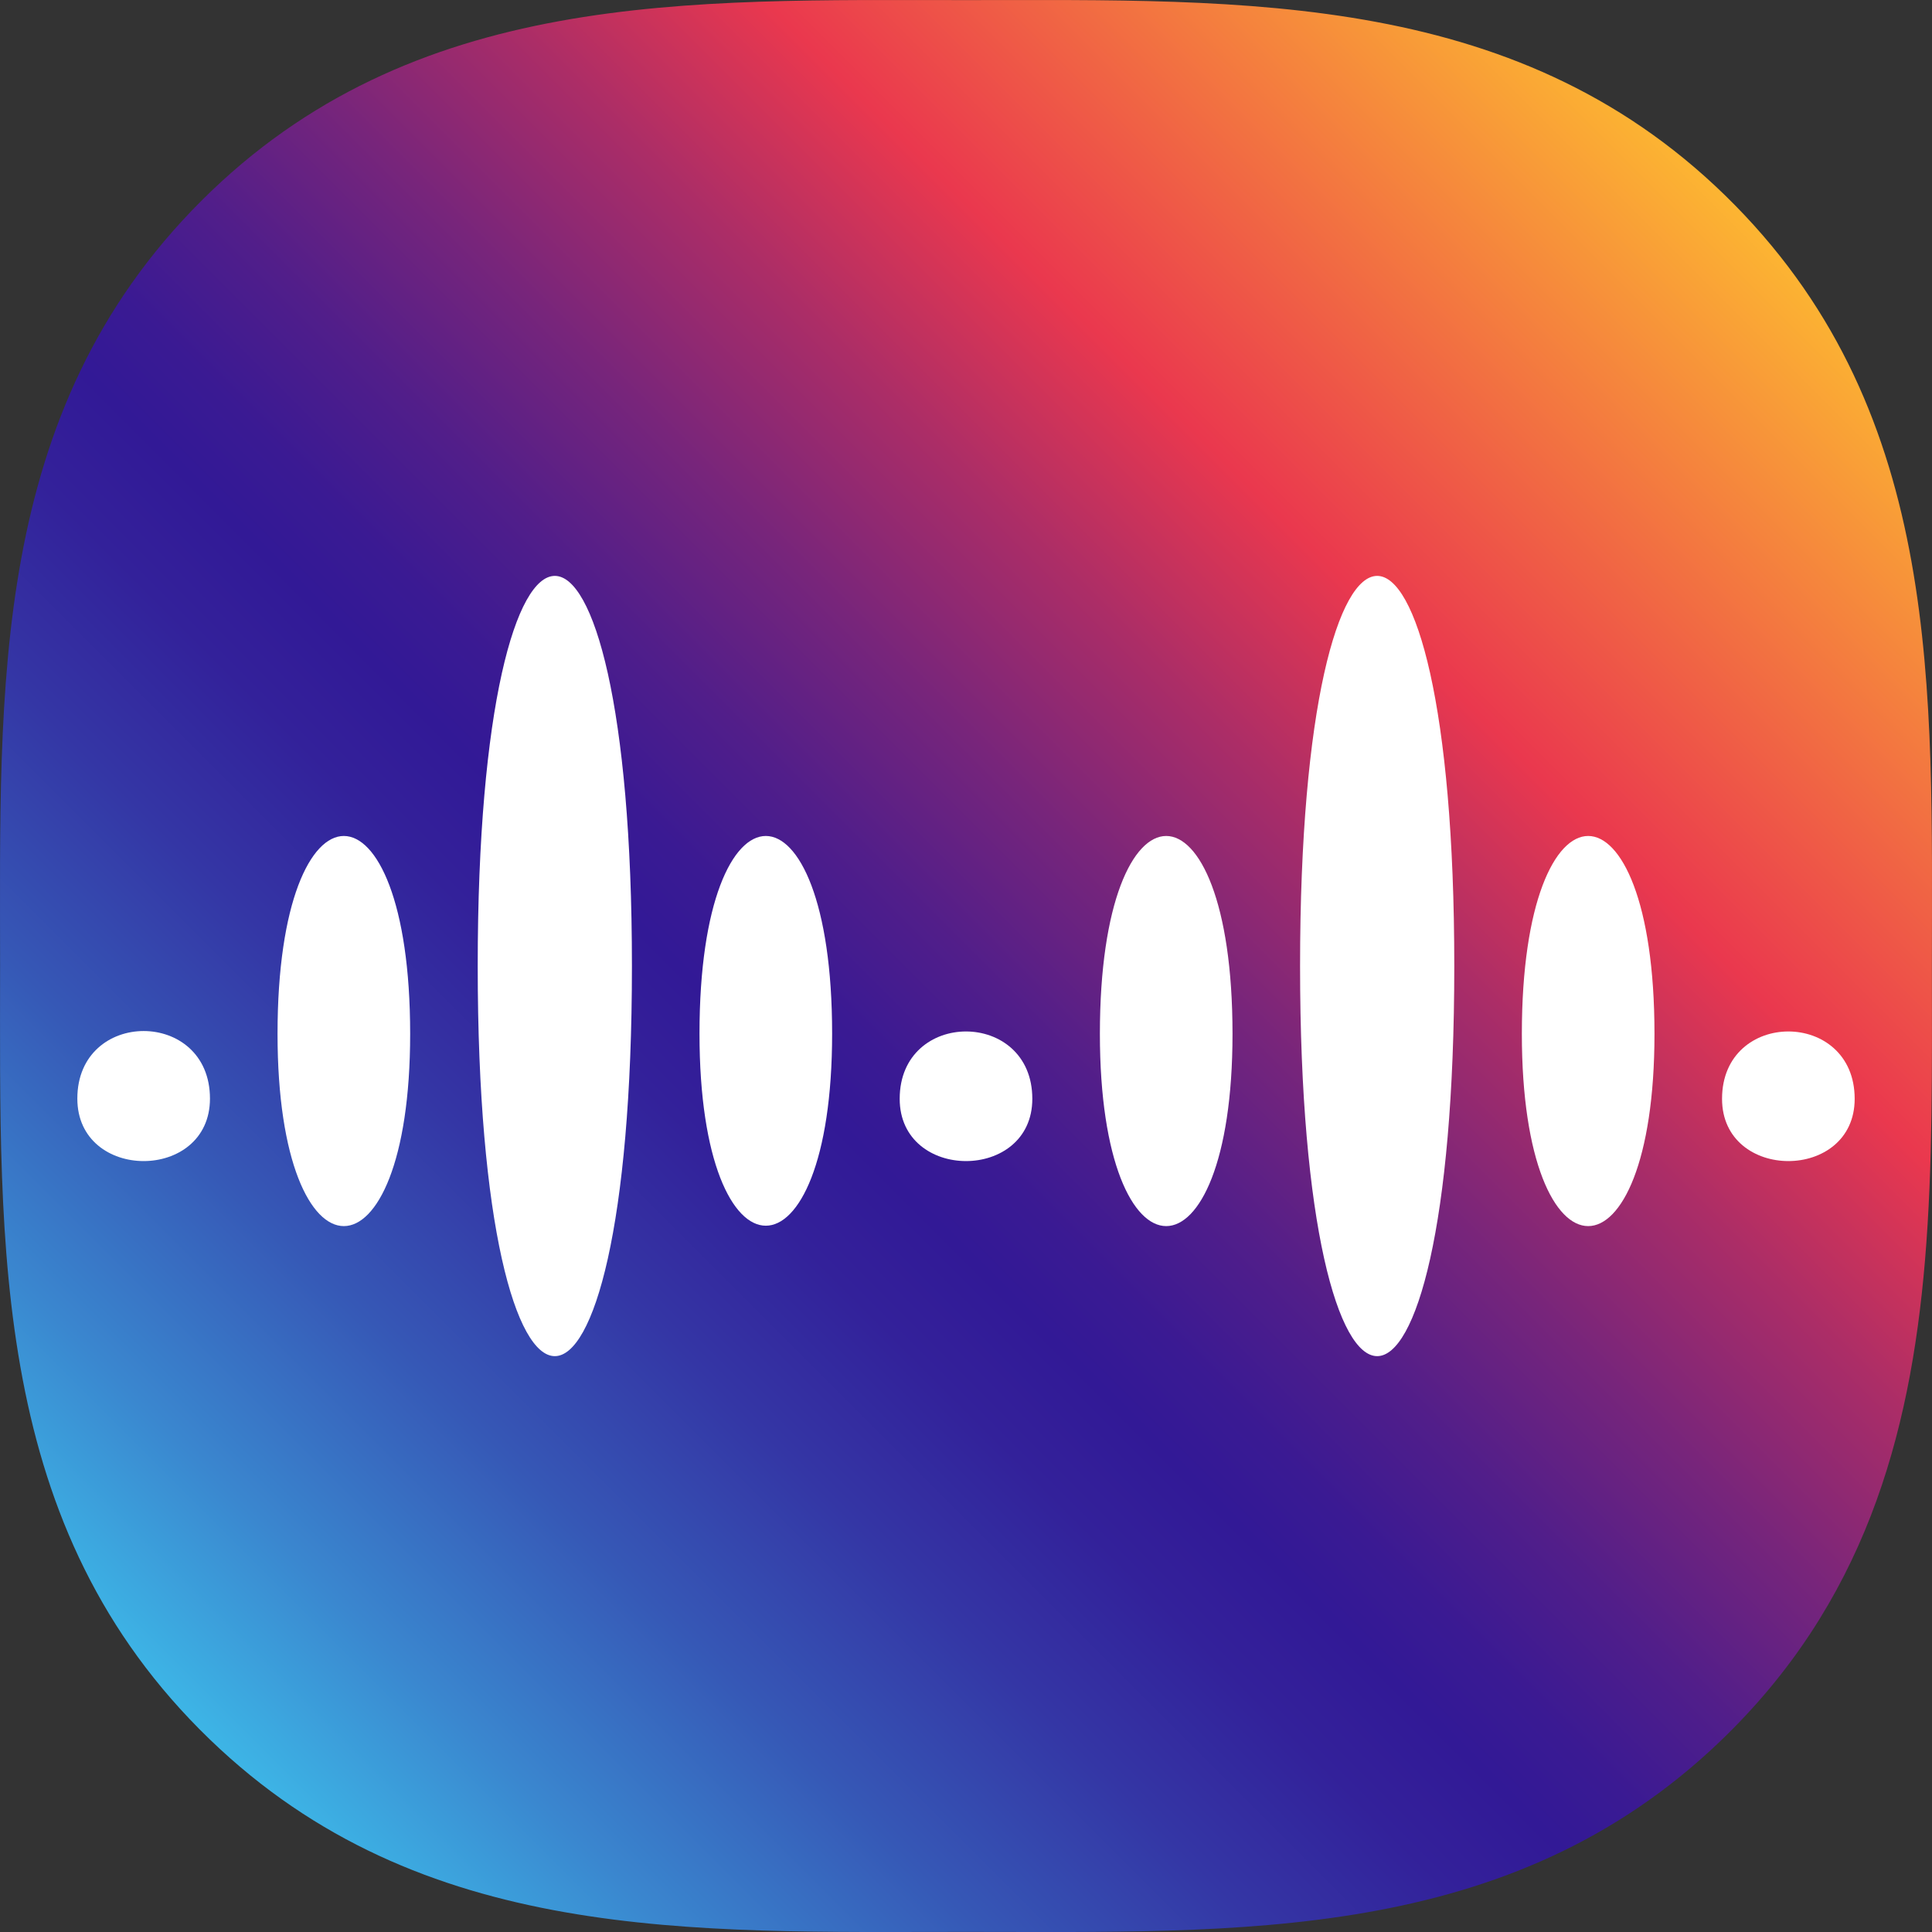 <svg xmlns="http://www.w3.org/2000/svg" xmlns:xlink="http://www.w3.org/1999/xlink" viewBox="0 0 161.753 161.756"><rect x="0" y="0" width="161.753" height="161.756" fill="#333333" stroke="none"/><defs><style>.cls-1{fill:url(#linear-gradient);}.cls-2{fill:#fff;}</style><linearGradient id="linear-gradient" x1="16.835" y1="144.912" x2="144.913" y2="16.833" gradientUnits="userSpaceOnUse"><stop offset="0" stop-color="#3db5e6"/><stop offset="0.087" stop-color="#3a87cf"/><stop offset="0.19" stop-color="#3658b6"/><stop offset="0.282" stop-color="#3436a5"/><stop offset="0.356" stop-color="#33219a"/><stop offset="0.406" stop-color="#321996"/><stop offset="0.443" stop-color="#3a1a93"/><stop offset="0.502" stop-color="#511e8a"/><stop offset="0.575" stop-color="#77257b"/><stop offset="0.66" stop-color="#ab2d67"/><stop offset="0.75" stop-color="#ea384e"/><stop offset="1" stop-color="#fcb532"/></linearGradient></defs><g id="Layer_2" data-name="Layer 2"><g id="Layer_1-2" data-name="Layer 1"><path class="cls-1" d="M161.165,105.545c-1.25,14.834-5.142,28.753-17.167,40.26-17.702,16.939-40.329,15.939-63.121,15.939-22.876,0-45.606.972-63.309-16.113C-.811,127.896.008,104.503.007,80.876c0-23.249-.894-46.327,16.838-64.05C34.569-.888,57.637.008,80.876.008c23.436,0,46.667-.858,64.399,17.19,17.405,17.716,16.47,40.613,16.47,63.678C161.744,89.209,161.842,97.511,161.165,105.545Z"/><path class="cls-2" d="M39.996,80.878c0,43.55,12.911,43.55,12.911,0S39.996,37.328,39.996,80.878Z"/><path class="cls-2" d="M23.236,86.555c0,21.464,11.104,21.464,11.104,0C34.339,64.469,23.236,64.469,23.236,86.555Z"/><path class="cls-2" d="M6.475,91.98c0,6.972,11.104,6.972,11.104,0C17.579,84.435,6.475,84.435,6.475,91.98Z"/><path class="cls-2" d="M75.325,91.997c0,6.949,11.104,6.949,11.104,0C86.428,84.478,75.325,84.478,75.325,91.997Z"/><path class="cls-2" d="M58.564,86.538c0,21.443,11.104,21.443,11.104,0C69.668,64.474,58.564,64.474,58.564,86.538Z"/><path class="cls-2" d="M108.846,80.878c0,43.55,12.911,43.55,12.911,0S108.846,37.328,108.846,80.878Z"/><path class="cls-2" d="M92.086,86.555c0,21.464,11.104,21.464,11.104,0C103.189,64.469,92.086,64.469,92.086,86.555Z"/><path class="cls-2" d="M144.175,91.997c0,6.949,11.104,6.949,11.104,0C155.278,84.478,144.175,84.478,144.175,91.997Z"/><path class="cls-2" d="M127.414,86.555c0,21.464,11.104,21.464,11.104,0C138.518,64.469,127.414,64.469,127.414,86.555Z"/></g></g></svg>